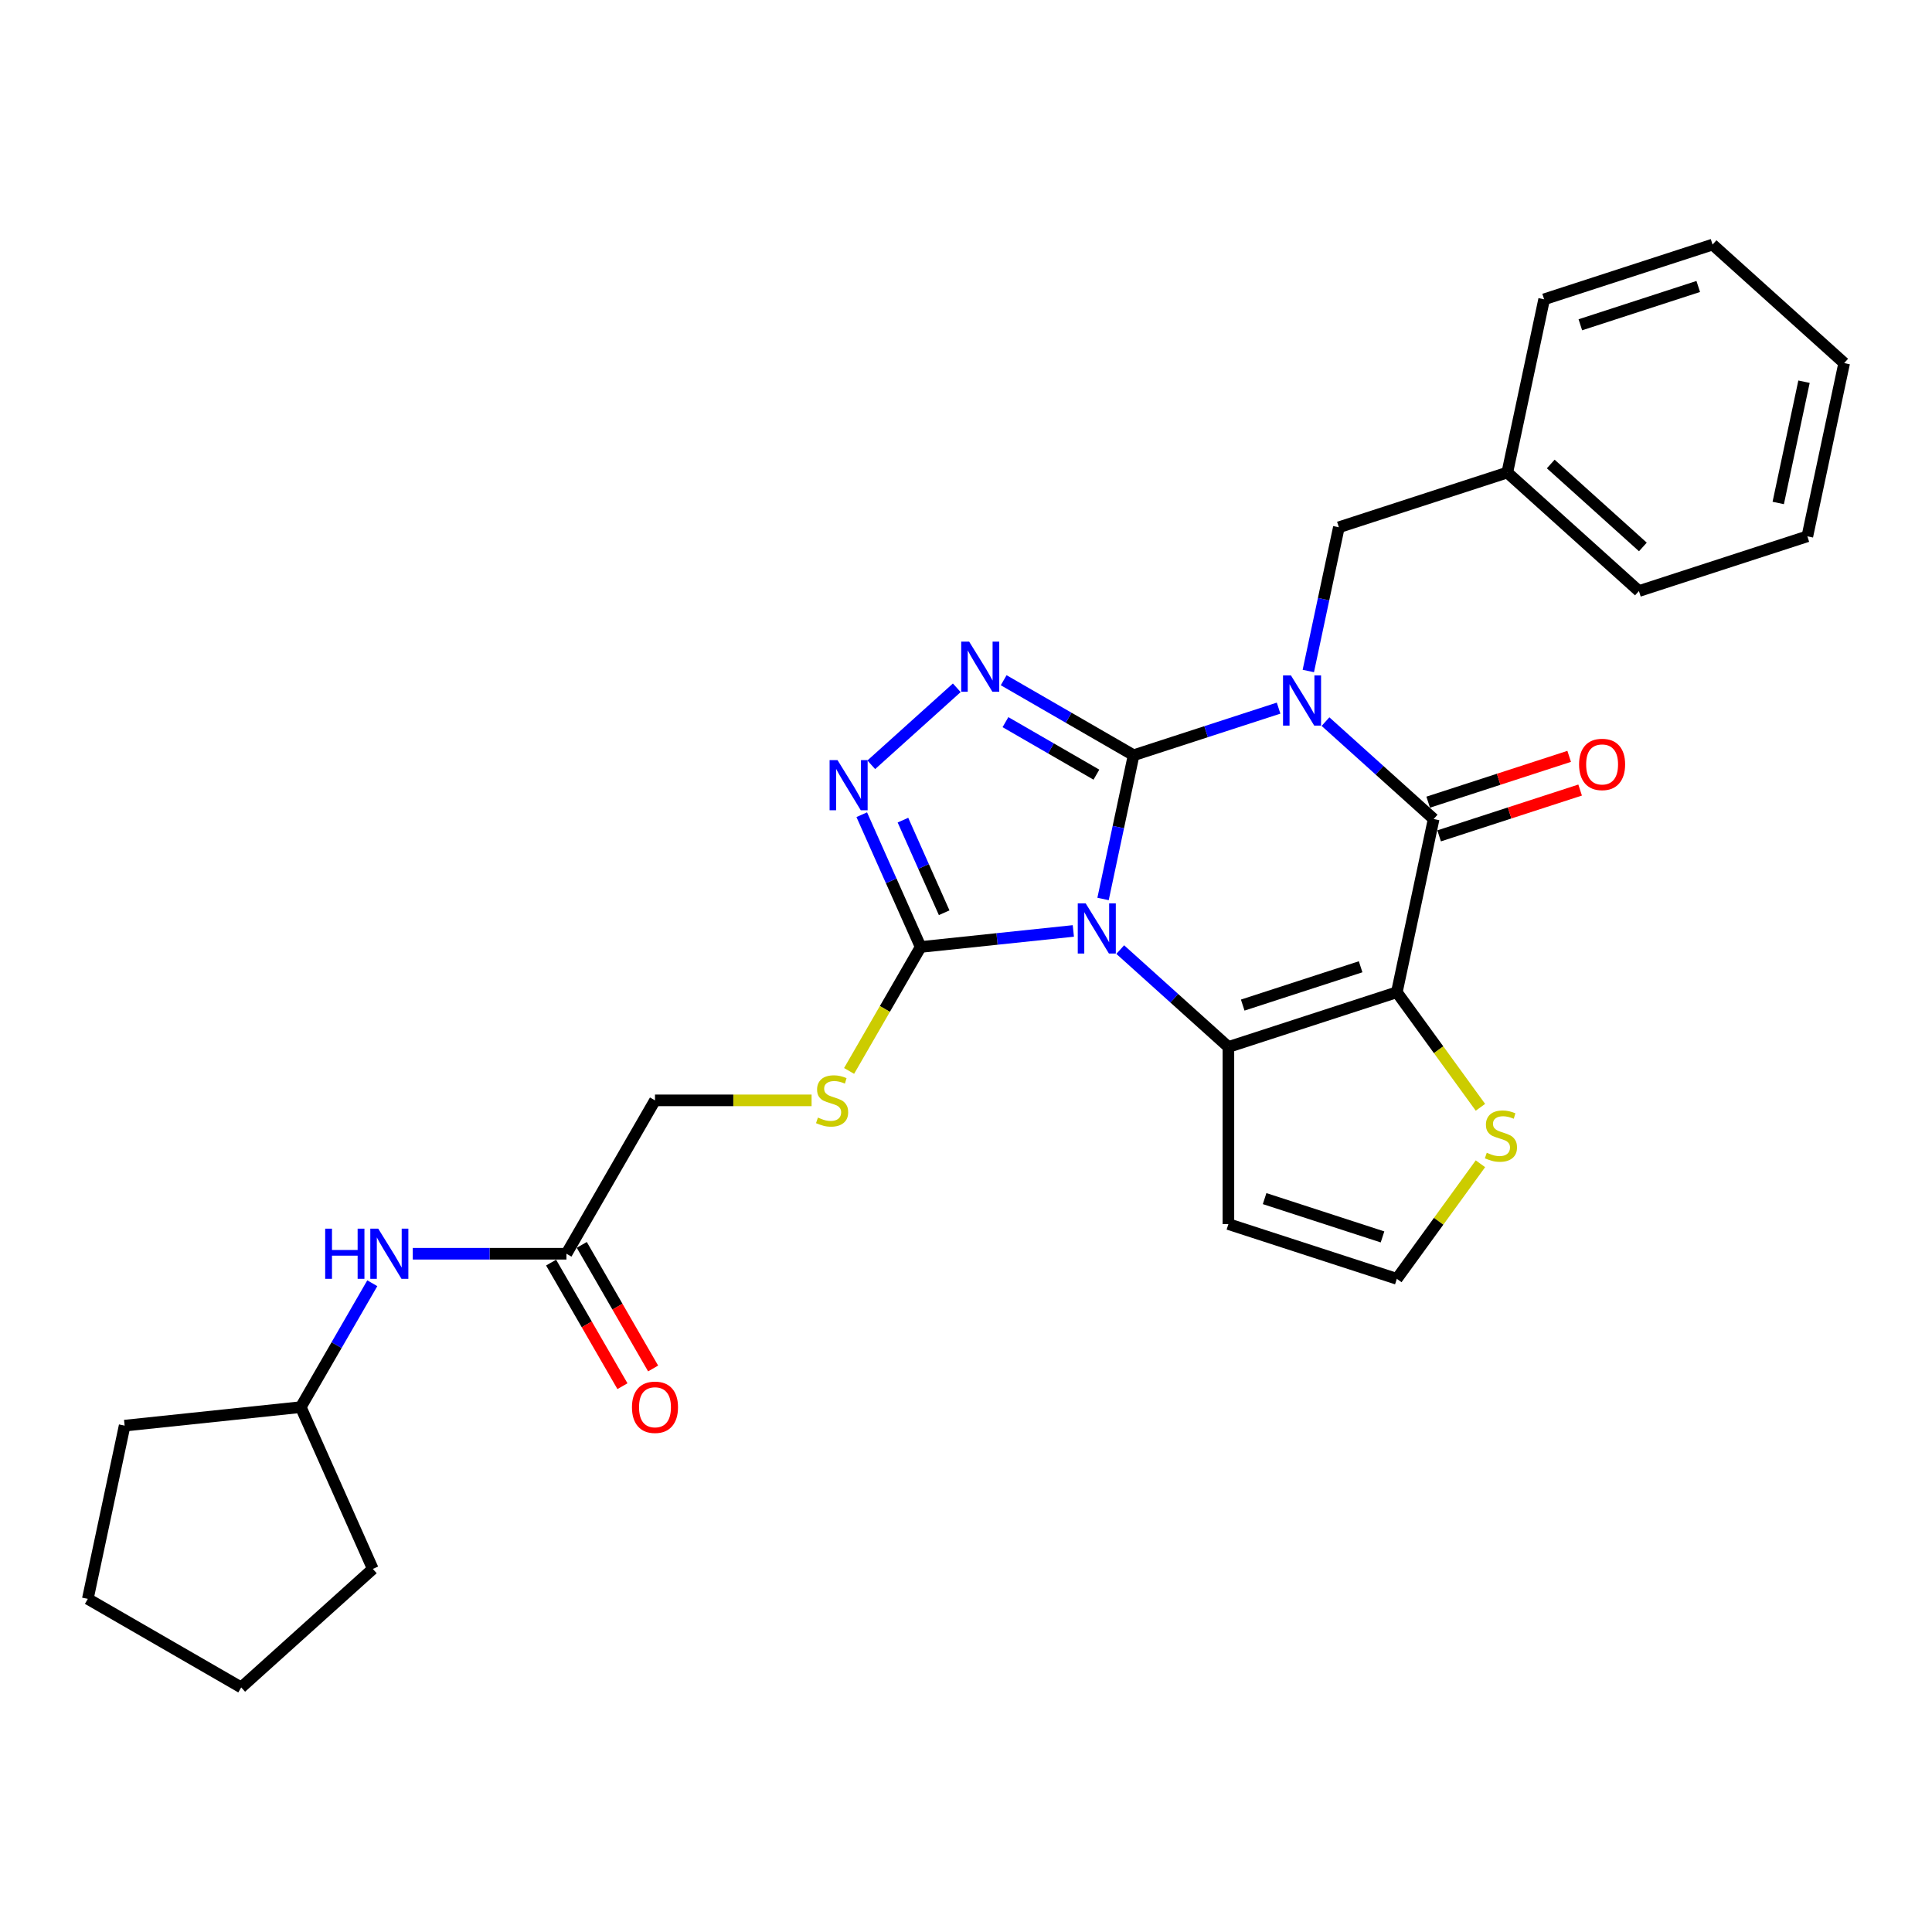 <?xml version='1.0' encoding='iso-8859-1'?>
<svg version='1.1' baseProfile='full'
              xmlns='http://www.w3.org/2000/svg'
                      xmlns:rdkit='http://www.rdkit.org/xml'
                      xmlns:xlink='http://www.w3.org/1999/xlink'
                  xml:space='preserve'
width='1000px' height='1000px' viewBox='0 0 1000 1000'>
<!-- END OF HEADER -->
<rect style='opacity:1.0;fill:#FFFFFF;stroke:none' width='1000' height='1000' x='0' y='0'> </rect>
<path class='bond-0' d='M 586.753,390.909 L 578.847,428.106' style='fill:none;fill-rule:evenodd;stroke:#000000;stroke-width:6px;stroke-linecap:butt;stroke-linejoin:miter;stroke-opacity:1' />
<path class='bond-0' d='M 578.847,428.106 L 570.94,465.304' style='fill:none;fill-rule:evenodd;stroke:#0000FF;stroke-width:6px;stroke-linecap:butt;stroke-linejoin:miter;stroke-opacity:1' />
<path class='bond-1' d='M 586.753,390.909 L 624.276,378.717' style='fill:none;fill-rule:evenodd;stroke:#000000;stroke-width:6px;stroke-linecap:butt;stroke-linejoin:miter;stroke-opacity:1' />
<path class='bond-1' d='M 624.276,378.717 L 661.799,366.525' style='fill:none;fill-rule:evenodd;stroke:#0000FF;stroke-width:6px;stroke-linecap:butt;stroke-linejoin:miter;stroke-opacity:1' />
<path class='bond-5' d='M 586.753,390.909 L 553.127,371.495' style='fill:none;fill-rule:evenodd;stroke:#000000;stroke-width:6px;stroke-linecap:butt;stroke-linejoin:miter;stroke-opacity:1' />
<path class='bond-5' d='M 553.127,371.495 L 519.502,352.081' style='fill:none;fill-rule:evenodd;stroke:#0000FF;stroke-width:6px;stroke-linecap:butt;stroke-linejoin:miter;stroke-opacity:1' />
<path class='bond-5' d='M 567.498,400.963 L 543.96,387.373' style='fill:none;fill-rule:evenodd;stroke:#000000;stroke-width:6px;stroke-linecap:butt;stroke-linejoin:miter;stroke-opacity:1' />
<path class='bond-5' d='M 543.96,387.373 L 520.423,373.783' style='fill:none;fill-rule:evenodd;stroke:#0000FF;stroke-width:6px;stroke-linecap:butt;stroke-linejoin:miter;stroke-opacity:1' />
<path class='bond-3' d='M 579.831,491.504 L 607.824,516.709' style='fill:none;fill-rule:evenodd;stroke:#0000FF;stroke-width:6px;stroke-linecap:butt;stroke-linejoin:miter;stroke-opacity:1' />
<path class='bond-3' d='M 607.824,516.709 L 635.818,541.915' style='fill:none;fill-rule:evenodd;stroke:#000000;stroke-width:6px;stroke-linecap:butt;stroke-linejoin:miter;stroke-opacity:1' />
<path class='bond-6' d='M 555.557,481.851 L 516.042,486.005' style='fill:none;fill-rule:evenodd;stroke:#0000FF;stroke-width:6px;stroke-linecap:butt;stroke-linejoin:miter;stroke-opacity:1' />
<path class='bond-6' d='M 516.042,486.005 L 476.526,490.158' style='fill:none;fill-rule:evenodd;stroke:#000000;stroke-width:6px;stroke-linecap:butt;stroke-linejoin:miter;stroke-opacity:1' />
<path class='bond-4' d='M 686.074,373.51 L 714.067,398.715' style='fill:none;fill-rule:evenodd;stroke:#0000FF;stroke-width:6px;stroke-linecap:butt;stroke-linejoin:miter;stroke-opacity:1' />
<path class='bond-4' d='M 714.067,398.715 L 742.06,423.921' style='fill:none;fill-rule:evenodd;stroke:#000000;stroke-width:6px;stroke-linecap:butt;stroke-linejoin:miter;stroke-opacity:1' />
<path class='bond-10' d='M 677.183,347.309 L 685.089,310.112' style='fill:none;fill-rule:evenodd;stroke:#0000FF;stroke-width:6px;stroke-linecap:butt;stroke-linejoin:miter;stroke-opacity:1' />
<path class='bond-10' d='M 685.089,310.112 L 692.996,272.915' style='fill:none;fill-rule:evenodd;stroke:#000000;stroke-width:6px;stroke-linecap:butt;stroke-linejoin:miter;stroke-opacity:1' />
<path class='bond-2' d='M 723.001,513.587 L 742.06,423.921' style='fill:none;fill-rule:evenodd;stroke:#000000;stroke-width:6px;stroke-linecap:butt;stroke-linejoin:miter;stroke-opacity:1' />
<path class='bond-8' d='M 723.001,513.587 L 744.635,543.363' style='fill:none;fill-rule:evenodd;stroke:#000000;stroke-width:6px;stroke-linecap:butt;stroke-linejoin:miter;stroke-opacity:1' />
<path class='bond-8' d='M 744.635,543.363 L 766.268,573.139' style='fill:none;fill-rule:evenodd;stroke:#CCCC00;stroke-width:6px;stroke-linecap:butt;stroke-linejoin:miter;stroke-opacity:1' />
<path class='bond-30' d='M 723.001,513.587 L 635.818,541.915' style='fill:none;fill-rule:evenodd;stroke:#000000;stroke-width:6px;stroke-linecap:butt;stroke-linejoin:miter;stroke-opacity:1' />
<path class='bond-30' d='M 704.258,500.4 L 643.23,520.229' style='fill:none;fill-rule:evenodd;stroke:#000000;stroke-width:6px;stroke-linecap:butt;stroke-linejoin:miter;stroke-opacity:1' />
<path class='bond-9' d='M 635.818,541.915 L 635.818,633.585' style='fill:none;fill-rule:evenodd;stroke:#000000;stroke-width:6px;stroke-linecap:butt;stroke-linejoin:miter;stroke-opacity:1' />
<path class='bond-14' d='M 744.893,432.639 L 781.38,420.784' style='fill:none;fill-rule:evenodd;stroke:#000000;stroke-width:6px;stroke-linecap:butt;stroke-linejoin:miter;stroke-opacity:1' />
<path class='bond-14' d='M 781.38,420.784 L 817.868,408.928' style='fill:none;fill-rule:evenodd;stroke:#FF0000;stroke-width:6px;stroke-linecap:butt;stroke-linejoin:miter;stroke-opacity:1' />
<path class='bond-14' d='M 739.228,415.202 L 775.715,403.347' style='fill:none;fill-rule:evenodd;stroke:#000000;stroke-width:6px;stroke-linecap:butt;stroke-linejoin:miter;stroke-opacity:1' />
<path class='bond-14' d='M 775.715,403.347 L 812.202,391.491' style='fill:none;fill-rule:evenodd;stroke:#FF0000;stroke-width:6px;stroke-linecap:butt;stroke-linejoin:miter;stroke-opacity:1' />
<path class='bond-7' d='M 495.228,356.002 L 450.969,395.853' style='fill:none;fill-rule:evenodd;stroke:#0000FF;stroke-width:6px;stroke-linecap:butt;stroke-linejoin:miter;stroke-opacity:1' />
<path class='bond-11' d='M 476.526,490.158 L 458.007,522.234' style='fill:none;fill-rule:evenodd;stroke:#000000;stroke-width:6px;stroke-linecap:butt;stroke-linejoin:miter;stroke-opacity:1' />
<path class='bond-11' d='M 458.007,522.234 L 439.487,554.311' style='fill:none;fill-rule:evenodd;stroke:#CCCC00;stroke-width:6px;stroke-linecap:butt;stroke-linejoin:miter;stroke-opacity:1' />
<path class='bond-29' d='M 476.526,490.158 L 461.283,455.922' style='fill:none;fill-rule:evenodd;stroke:#000000;stroke-width:6px;stroke-linecap:butt;stroke-linejoin:miter;stroke-opacity:1' />
<path class='bond-29' d='M 461.283,455.922 L 446.04,421.685' style='fill:none;fill-rule:evenodd;stroke:#0000FF;stroke-width:6px;stroke-linecap:butt;stroke-linejoin:miter;stroke-opacity:1' />
<path class='bond-29' d='M 488.702,472.43 L 478.032,448.465' style='fill:none;fill-rule:evenodd;stroke:#000000;stroke-width:6px;stroke-linecap:butt;stroke-linejoin:miter;stroke-opacity:1' />
<path class='bond-29' d='M 478.032,448.465 L 467.362,424.499' style='fill:none;fill-rule:evenodd;stroke:#0000FF;stroke-width:6px;stroke-linecap:butt;stroke-linejoin:miter;stroke-opacity:1' />
<path class='bond-31' d='M 766.268,602.361 L 744.635,632.136' style='fill:none;fill-rule:evenodd;stroke:#CCCC00;stroke-width:6px;stroke-linecap:butt;stroke-linejoin:miter;stroke-opacity:1' />
<path class='bond-31' d='M 744.635,632.136 L 723.001,661.912' style='fill:none;fill-rule:evenodd;stroke:#000000;stroke-width:6px;stroke-linecap:butt;stroke-linejoin:miter;stroke-opacity:1' />
<path class='bond-12' d='M 635.818,633.585 L 723.001,661.912' style='fill:none;fill-rule:evenodd;stroke:#000000;stroke-width:6px;stroke-linecap:butt;stroke-linejoin:miter;stroke-opacity:1' />
<path class='bond-12' d='M 654.561,620.397 L 715.589,640.227' style='fill:none;fill-rule:evenodd;stroke:#000000;stroke-width:6px;stroke-linecap:butt;stroke-linejoin:miter;stroke-opacity:1' />
<path class='bond-18' d='M 692.996,272.915 L 780.179,244.587' style='fill:none;fill-rule:evenodd;stroke:#000000;stroke-width:6px;stroke-linecap:butt;stroke-linejoin:miter;stroke-opacity:1' />
<path class='bond-17' d='M 420.076,569.546 L 379.549,569.546' style='fill:none;fill-rule:evenodd;stroke:#CCCC00;stroke-width:6px;stroke-linecap:butt;stroke-linejoin:miter;stroke-opacity:1' />
<path class='bond-17' d='M 379.549,569.546 L 339.021,569.546' style='fill:none;fill-rule:evenodd;stroke:#000000;stroke-width:6px;stroke-linecap:butt;stroke-linejoin:miter;stroke-opacity:1' />
<path class='bond-13' d='M 293.186,648.935 L 339.021,569.546' style='fill:none;fill-rule:evenodd;stroke:#000000;stroke-width:6px;stroke-linecap:butt;stroke-linejoin:miter;stroke-opacity:1' />
<path class='bond-15' d='M 293.186,648.935 L 253.42,648.935' style='fill:none;fill-rule:evenodd;stroke:#000000;stroke-width:6px;stroke-linecap:butt;stroke-linejoin:miter;stroke-opacity:1' />
<path class='bond-15' d='M 253.42,648.935 L 213.654,648.935' style='fill:none;fill-rule:evenodd;stroke:#0000FF;stroke-width:6px;stroke-linecap:butt;stroke-linejoin:miter;stroke-opacity:1' />
<path class='bond-16' d='M 285.248,653.518 L 303.714,685.503' style='fill:none;fill-rule:evenodd;stroke:#000000;stroke-width:6px;stroke-linecap:butt;stroke-linejoin:miter;stroke-opacity:1' />
<path class='bond-16' d='M 303.714,685.503 L 322.18,717.488' style='fill:none;fill-rule:evenodd;stroke:#FF0000;stroke-width:6px;stroke-linecap:butt;stroke-linejoin:miter;stroke-opacity:1' />
<path class='bond-16' d='M 301.125,644.351 L 319.592,676.336' style='fill:none;fill-rule:evenodd;stroke:#000000;stroke-width:6px;stroke-linecap:butt;stroke-linejoin:miter;stroke-opacity:1' />
<path class='bond-16' d='M 319.592,676.336 L 338.058,708.321' style='fill:none;fill-rule:evenodd;stroke:#FF0000;stroke-width:6px;stroke-linecap:butt;stroke-linejoin:miter;stroke-opacity:1' />
<path class='bond-19' d='M 192.699,664.207 L 174.19,696.265' style='fill:none;fill-rule:evenodd;stroke:#0000FF;stroke-width:6px;stroke-linecap:butt;stroke-linejoin:miter;stroke-opacity:1' />
<path class='bond-19' d='M 174.19,696.265 L 155.682,728.323' style='fill:none;fill-rule:evenodd;stroke:#000000;stroke-width:6px;stroke-linecap:butt;stroke-linejoin:miter;stroke-opacity:1' />
<path class='bond-20' d='M 780.179,244.587 L 848.303,305.926' style='fill:none;fill-rule:evenodd;stroke:#000000;stroke-width:6px;stroke-linecap:butt;stroke-linejoin:miter;stroke-opacity:1' />
<path class='bond-20' d='M 802.665,240.163 L 850.352,283.101' style='fill:none;fill-rule:evenodd;stroke:#000000;stroke-width:6px;stroke-linecap:butt;stroke-linejoin:miter;stroke-opacity:1' />
<path class='bond-21' d='M 780.179,244.587 L 799.238,154.921' style='fill:none;fill-rule:evenodd;stroke:#000000;stroke-width:6px;stroke-linecap:butt;stroke-linejoin:miter;stroke-opacity:1' />
<path class='bond-22' d='M 155.682,728.323 L 192.967,812.068' style='fill:none;fill-rule:evenodd;stroke:#000000;stroke-width:6px;stroke-linecap:butt;stroke-linejoin:miter;stroke-opacity:1' />
<path class='bond-23' d='M 155.682,728.323 L 64.514,737.905' style='fill:none;fill-rule:evenodd;stroke:#000000;stroke-width:6px;stroke-linecap:butt;stroke-linejoin:miter;stroke-opacity:1' />
<path class='bond-25' d='M 848.303,305.926 L 935.486,277.599' style='fill:none;fill-rule:evenodd;stroke:#000000;stroke-width:6px;stroke-linecap:butt;stroke-linejoin:miter;stroke-opacity:1' />
<path class='bond-24' d='M 799.238,154.921 L 886.421,126.593' style='fill:none;fill-rule:evenodd;stroke:#000000;stroke-width:6px;stroke-linecap:butt;stroke-linejoin:miter;stroke-opacity:1' />
<path class='bond-24' d='M 817.981,168.108 L 879.009,148.279' style='fill:none;fill-rule:evenodd;stroke:#000000;stroke-width:6px;stroke-linecap:butt;stroke-linejoin:miter;stroke-opacity:1' />
<path class='bond-27' d='M 192.967,812.068 L 124.843,873.407' style='fill:none;fill-rule:evenodd;stroke:#000000;stroke-width:6px;stroke-linecap:butt;stroke-linejoin:miter;stroke-opacity:1' />
<path class='bond-26' d='M 64.514,737.905 L 45.455,827.572' style='fill:none;fill-rule:evenodd;stroke:#000000;stroke-width:6px;stroke-linecap:butt;stroke-linejoin:miter;stroke-opacity:1' />
<path class='bond-28' d='M 886.421,126.593 L 954.545,187.932' style='fill:none;fill-rule:evenodd;stroke:#000000;stroke-width:6px;stroke-linecap:butt;stroke-linejoin:miter;stroke-opacity:1' />
<path class='bond-32' d='M 935.486,277.599 L 954.545,187.932' style='fill:none;fill-rule:evenodd;stroke:#000000;stroke-width:6px;stroke-linecap:butt;stroke-linejoin:miter;stroke-opacity:1' />
<path class='bond-32' d='M 920.412,260.337 L 933.753,197.57' style='fill:none;fill-rule:evenodd;stroke:#000000;stroke-width:6px;stroke-linecap:butt;stroke-linejoin:miter;stroke-opacity:1' />
<path class='bond-33' d='M 45.455,827.572 L 124.843,873.407' style='fill:none;fill-rule:evenodd;stroke:#000000;stroke-width:6px;stroke-linecap:butt;stroke-linejoin:miter;stroke-opacity:1' />
<path  class='atom-1' d='M 561.955 467.595
L 570.462 481.346
Q 571.306 482.702, 572.662 485.159
Q 574.019 487.616, 574.092 487.763
L 574.092 467.595
L 577.539 467.595
L 577.539 493.556
L 573.982 493.556
L 564.852 478.522
Q 563.789 476.762, 562.652 474.746
Q 561.552 472.729, 561.222 472.105
L 561.222 493.556
L 557.849 493.556
L 557.849 467.595
L 561.955 467.595
' fill='#0000FF'/>
<path  class='atom-2' d='M 668.198 349.601
L 676.705 363.352
Q 677.548 364.708, 678.905 367.165
Q 680.262 369.622, 680.335 369.768
L 680.335 349.601
L 683.782 349.601
L 683.782 375.562
L 680.225 375.562
L 671.095 360.528
Q 670.031 358.768, 668.895 356.751
Q 667.795 354.735, 667.465 354.111
L 667.465 375.562
L 664.091 375.562
L 664.091 349.601
L 668.198 349.601
' fill='#0000FF'/>
<path  class='atom-6' d='M 501.626 332.094
L 510.133 345.844
Q 510.976 347.201, 512.333 349.658
Q 513.69 352.114, 513.763 352.261
L 513.763 332.094
L 517.21 332.094
L 517.21 358.055
L 513.653 358.055
L 504.523 343.021
Q 503.46 341.261, 502.323 339.244
Q 501.223 337.227, 500.893 336.604
L 500.893 358.055
L 497.519 358.055
L 497.519 332.094
L 501.626 332.094
' fill='#0000FF'/>
<path  class='atom-8' d='M 433.502 393.433
L 442.009 407.183
Q 442.852 408.54, 444.209 410.997
Q 445.566 413.453, 445.639 413.6
L 445.639 393.433
L 449.086 393.433
L 449.086 419.394
L 445.529 419.394
L 436.399 404.36
Q 435.336 402.6, 434.199 400.583
Q 433.099 398.566, 432.769 397.943
L 432.769 419.394
L 429.395 419.394
L 429.395 393.433
L 433.502 393.433
' fill='#0000FF'/>
<path  class='atom-9' d='M 769.55 596.66
Q 769.843 596.77, 771.053 597.284
Q 772.263 597.797, 773.583 598.127
Q 774.94 598.42, 776.26 598.42
Q 778.717 598.42, 780.147 597.247
Q 781.577 596.037, 781.577 593.947
Q 781.577 592.517, 780.844 591.637
Q 780.147 590.757, 779.047 590.28
Q 777.947 589.803, 776.113 589.253
Q 773.803 588.557, 772.41 587.897
Q 771.053 587.236, 770.063 585.843
Q 769.11 584.45, 769.11 582.103
Q 769.11 578.84, 771.31 576.823
Q 773.547 574.806, 777.947 574.806
Q 780.954 574.806, 784.364 576.236
L 783.52 579.06
Q 780.404 577.776, 778.057 577.776
Q 775.527 577.776, 774.133 578.84
Q 772.74 579.866, 772.777 581.663
Q 772.777 583.056, 773.473 583.9
Q 774.207 584.743, 775.233 585.22
Q 776.297 585.696, 778.057 586.246
Q 780.404 586.98, 781.797 587.713
Q 783.19 588.447, 784.18 589.95
Q 785.207 591.417, 785.207 593.947
Q 785.207 597.54, 782.787 599.484
Q 780.404 601.39, 776.407 601.39
Q 774.097 601.39, 772.337 600.877
Q 770.613 600.4, 768.56 599.557
L 769.55 596.66
' fill='#CCCC00'/>
<path  class='atom-12' d='M 423.358 578.457
Q 423.651 578.567, 424.861 579.08
Q 426.071 579.593, 427.391 579.923
Q 428.748 580.217, 430.068 580.217
Q 432.525 580.217, 433.955 579.043
Q 435.385 577.833, 435.385 575.743
Q 435.385 574.313, 434.651 573.433
Q 433.955 572.553, 432.855 572.076
Q 431.755 571.6, 429.921 571.05
Q 427.611 570.353, 426.218 569.693
Q 424.861 569.033, 423.871 567.64
Q 422.918 566.246, 422.918 563.899
Q 422.918 560.636, 425.118 558.619
Q 427.354 556.603, 431.755 556.603
Q 434.761 556.603, 438.172 558.033
L 437.328 560.856
Q 434.211 559.573, 431.865 559.573
Q 429.335 559.573, 427.941 560.636
Q 426.548 561.663, 426.584 563.459
Q 426.584 564.853, 427.281 565.696
Q 428.014 566.54, 429.041 567.016
Q 430.105 567.493, 431.865 568.043
Q 434.211 568.776, 435.605 569.51
Q 436.998 570.243, 437.988 571.746
Q 439.015 573.213, 439.015 575.743
Q 439.015 579.337, 436.595 581.28
Q 434.211 583.187, 430.215 583.187
Q 427.904 583.187, 426.144 582.673
Q 424.421 582.197, 422.368 581.353
L 423.358 578.457
' fill='#CCCC00'/>
<path  class='atom-15' d='M 817.327 395.666
Q 817.327 389.433, 820.407 385.949
Q 823.487 382.466, 829.244 382.466
Q 835.001 382.466, 838.081 385.949
Q 841.161 389.433, 841.161 395.666
Q 841.161 401.973, 838.044 405.567
Q 834.927 409.124, 829.244 409.124
Q 823.524 409.124, 820.407 405.567
Q 817.327 402.01, 817.327 395.666
M 829.244 406.19
Q 833.204 406.19, 835.331 403.55
Q 837.494 400.873, 837.494 395.666
Q 837.494 390.57, 835.331 388.003
Q 833.204 385.399, 829.244 385.399
Q 825.284 385.399, 823.12 387.966
Q 820.993 390.533, 820.993 395.666
Q 820.993 400.91, 823.12 403.55
Q 825.284 406.19, 829.244 406.19
' fill='#FF0000'/>
<path  class='atom-16' d='M 168.314 635.954
L 171.834 635.954
L 171.834 646.991
L 185.108 646.991
L 185.108 635.954
L 188.628 635.954
L 188.628 661.915
L 185.108 661.915
L 185.108 649.925
L 171.834 649.925
L 171.834 661.915
L 168.314 661.915
L 168.314 635.954
' fill='#0000FF'/>
<path  class='atom-16' d='M 195.778 635.954
L 204.285 649.705
Q 205.128 651.062, 206.485 653.518
Q 207.842 655.975, 207.915 656.122
L 207.915 635.954
L 211.362 635.954
L 211.362 661.915
L 207.805 661.915
L 198.675 646.881
Q 197.611 645.121, 196.475 643.105
Q 195.375 641.088, 195.045 640.464
L 195.045 661.915
L 191.671 661.915
L 191.671 635.954
L 195.778 635.954
' fill='#0000FF'/>
<path  class='atom-17' d='M 327.104 728.397
Q 327.104 722.163, 330.184 718.68
Q 333.264 715.196, 339.021 715.196
Q 344.778 715.196, 347.858 718.68
Q 350.938 722.163, 350.938 728.397
Q 350.938 734.703, 347.822 738.297
Q 344.705 741.854, 339.021 741.854
Q 333.301 741.854, 330.184 738.297
Q 327.104 734.74, 327.104 728.397
M 339.021 738.92
Q 342.981 738.92, 345.108 736.28
Q 347.272 733.603, 347.272 728.397
Q 347.272 723.3, 345.108 720.733
Q 342.981 718.13, 339.021 718.13
Q 335.061 718.13, 332.898 720.696
Q 330.771 723.263, 330.771 728.397
Q 330.771 733.64, 332.898 736.28
Q 335.061 738.92, 339.021 738.92
' fill='#FF0000'/>
</svg>

